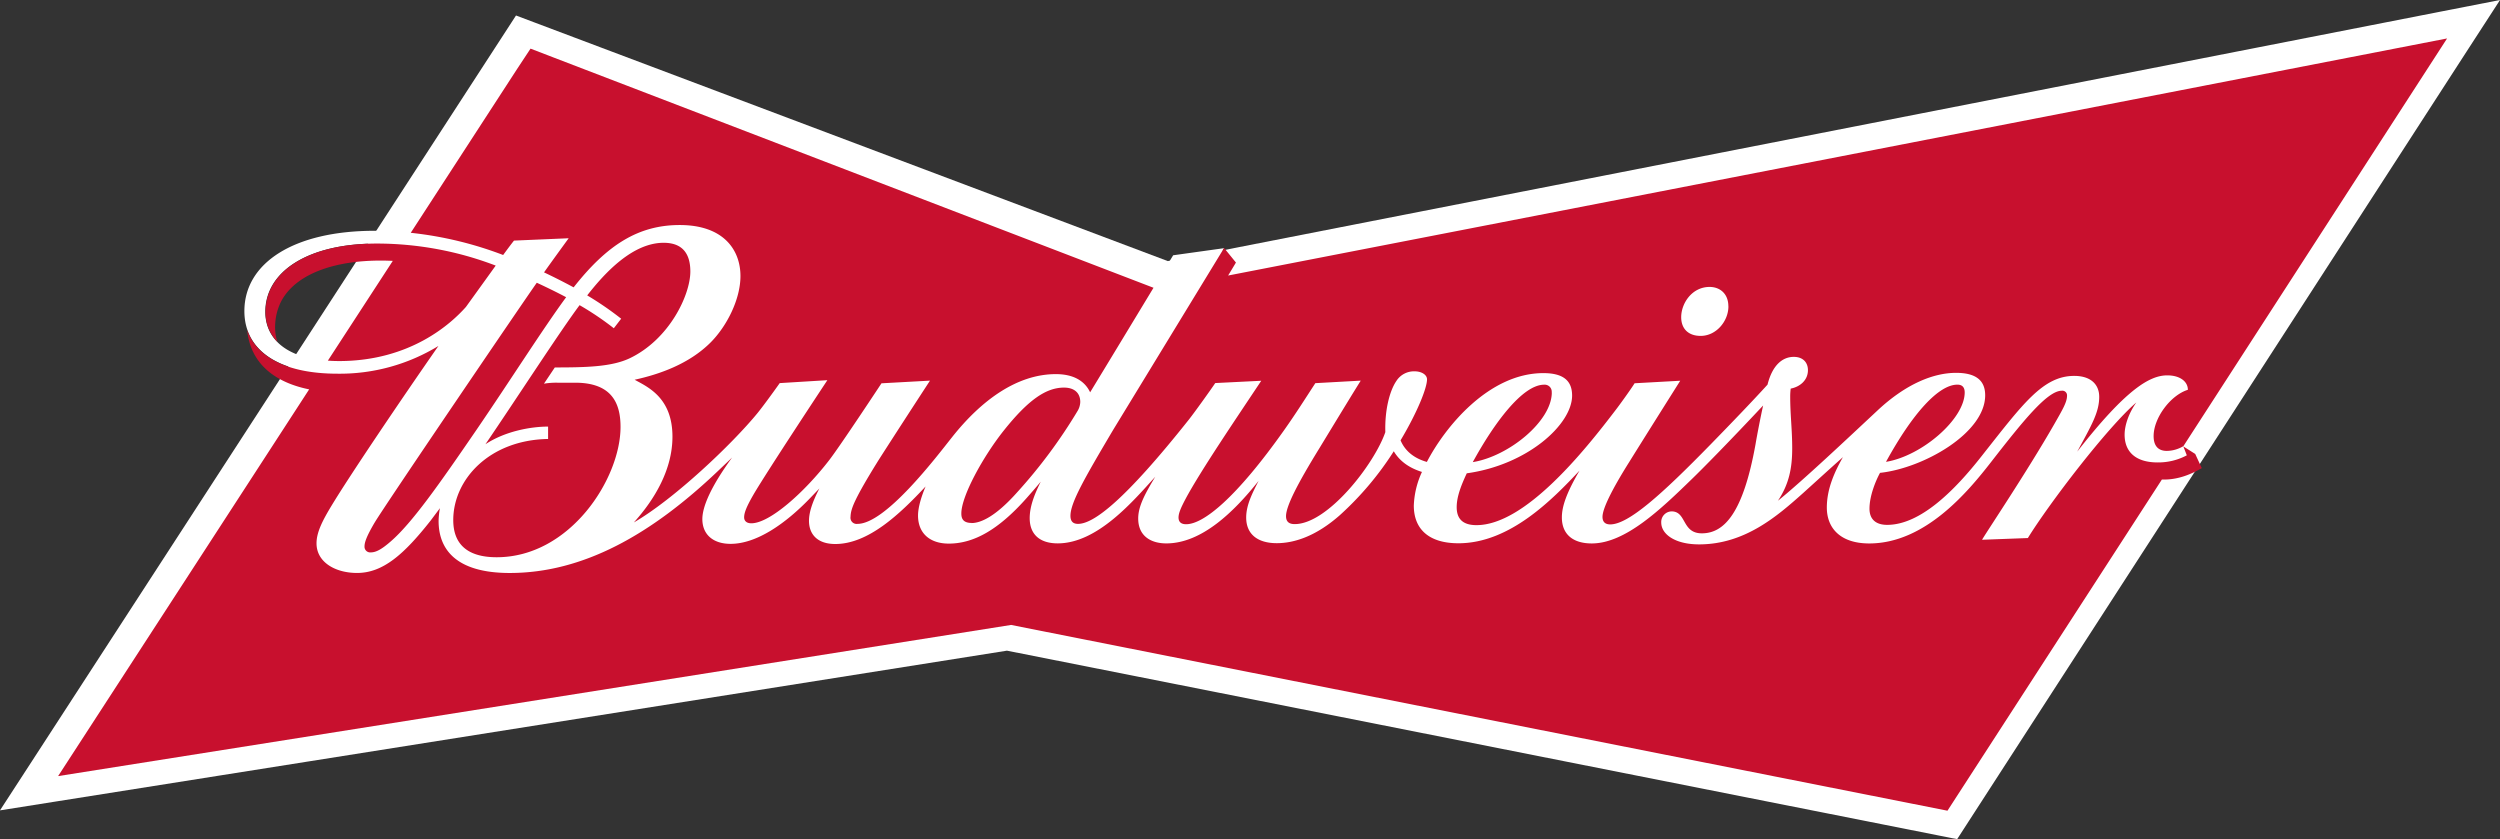 <svg xmlns="http://www.w3.org/2000/svg" xmlns:xlink="http://www.w3.org/1999/xlink" viewBox="0 0 991.17 332.7"><rect x="0" y="0" width="991.17" height="332.7" fill="#333333" stroke="none"/><defs><style>.a{fill:none;}.b{clip-path:url(#a);}.c{fill:#fff;}.d{fill:#c8102e;}</style><clipPath id="a" transform="translate(-0.01 -244.09)"><rect class="a" width="991.19" height="878.61"/></clipPath></defs><g class="b"><path class="c" d="M399.34,496.84,10.61,558.49l196-302,255.9,96.42L980.3,251.46,773.54,571.05Z" transform="translate(-0.01 -244.09)"/><path class="c" d="M991.19,244.09l-23.78,4.65L463,347.6,212.33,253.15l-7.74-2.92-4.5,6.94L12.59,546,0,565.38l22.81-3.62,376.42-59.7,369.88,73.37,6.85,1.36,3.79-5.86L978,264.43ZM969.4,258.83,771.13,565.33,399.44,491.61l-378.22,60L208.71,262.78,462.1,358.25Z" transform="translate(-0.01 -244.09)"/><path class="c" d="M215.68,396.21l4.32-6.43c12.57,0,22.48-.27,29.6-3.61,15.85-7.52,24.14-25.19,24.14-34.43,0-6.32-2.5-11.4-10.59-11.4-12.27,0-23.26,11.83-30.32,20.87a127.8,127.8,0,0,1,13.47,9.24l-2.91,3.78a116.25,116.25,0,0,0-13.57-9.16c-7.69,10.29-25.23,37.41-37.33,55.15,8-5.28,18.22-7,24.83-7v4.91c-23.19.38-37.59,16-37.59,32.16,0,8.69,4.69,14.73,17.21,14.73,29.1,0,49.1-31.19,49.1-51.67,0-9.27-3.34-17.53-18-17.53h-7a29.35,29.35,0,0,0-5.38.39m-26.79,18.35c13.28-19.38,26.42-40.18,35.58-52.6q-5.76-3-11.65-5.74c-4.35,6.11-60.43,88.55-64.3,95.11-3.25,5.53-4,7.87-4,9.42a2.24,2.24,0,0,0,2.53,2.38c2.16,0,4.5-1.44,7.78-4.29,8.46-7.32,19.21-22.6,34-44.28m-4.19-48.77s11.64-16.15,11.81-16.41a132.3,132.3,0,0,0-47-8.73c-27.47,0-44.21,11.15-44.25,27,0,12.18,10.59,19.69,29.43,19.64,28-.09,44.08-14.78,50-21.45M367,437c-10.39,11.14-22.78,22.81-35.78,22.81-7.41,0-10.44-4.17-10.44-9.18,0-3.43,1.39-7.58,4.12-12.84L320.75,442c-9.1,9.36-20.53,17.68-31.11,17.68-6.89,0-11.17-3.69-11.17-9.83,0-4.9,3.39-12.89,11.81-24.42l-5.58,5.31c-26.42,25.16-53.43,40.46-82.6,40.46-21.37,0-28.19-9.46-28.19-20.63a30.33,30.33,0,0,1,.53-5.07l-3.7,4.93c-10.53,13.35-18.86,20.75-29.17,20.75-8.57,0-16-4.22-16-11.74,0-4.49,2.51-9.26,6.08-15.15,7.26-11.95,27.2-41.56,42.25-63.1a75.14,75.14,0,0,1-40,11c-24.64,0-37-10-37-24.75,0-19.15,19.7-31.85,51.65-31.85a142.56,142.56,0,0,1,51,9.55c1.59-2.16,2.91-3.94,4.3-5.71l21.66-.93c-2,2.76-5.59,7.69-9.76,13.53,3.93,1.86,7.91,3.86,11.75,5.94,13.36-17,25.82-24.71,42-24.71,17.52,0,24.08,10,24.08,20.22,0,9.27-5.43,19.91-11.81,26.31-8.64,8.65-20.52,12.7-30.14,14.81,5.31,2.91,15,7.16,15,22.58,0,12.94-7,24.8-15.3,34,15.89-9.17,39-31.08,49.13-43.47,2.32-2.89,6.54-8.72,8.7-11.78l18.9-1.17S304,431.3,298.77,440.27c-2.92,5.06-3.7,7.3-3.7,9,0,1.16.71,2.34,2.87,2.34,7.32,0,21.1-12.34,30.9-25.07,4.49-5.83,20.7-30.42,20.7-30.42L368.71,395c-15.53,23.87-20.62,31.9-20.62,31.9-5,8.08-9.24,15.31-10.36,19.11a11.25,11.25,0,0,0-.5,3,2.44,2.44,0,0,0,2.75,2.78c11.15,0,31.14-26.36,37.49-34.37,11.68-14.75,25.85-25,41.15-25,6.94,0,11.44,2.66,13.59,7.21,9.65-15.87,32.92-54.33,32.92-54.33l20.21-2.82c-14.32,23.29-41.75,68.36-43.91,72-11.33,19.11-17,28.95-17,34.19,0,1.88.76,3.19,3,3.19,6.23,0,18.5-9.26,44-41.41,2.3-2.93,8.29-11.29,10.4-14.42l18.23-.92c-10.17,15.25-24.19,35.92-30,46.83-1.83,3.43-2.8,5.67-2.8,7.39s1,2.67,3,2.67c6.91,0,19.84-10.41,38.84-37.27,4.52-6.39,8.12-12.1,12.39-18.66l18-1c-5.07,8.12-15.3,25-16.4,26.81-8.56,13.9-13.23,22.95-13.23,26.92,0,2,.94,3.15,3.45,3.15,13.15,0,31.57-23.81,35.93-36.46-.25-8.57,1.62-16.25,4.4-20.32a8.29,8.29,0,0,1,7.18-3.79c2.83,0,5,1.37,5,3.18,0,3.41-3.81,13-10.5,24.18,1.91,4.5,5.78,7.25,10.43,8.56,7-13.59,24.41-35.21,46.17-35.21,7.8,0,11.42,2.89,11.42,8.9,0,11.43-17.7,27.48-41.76,30.82-1.92,4.06-4,8.95-4,13.4,0,4.14,1.89,7.15,7.82,7.15,19.26,0,42.71-29.23,55.4-45.92,1-1.26,5.92-8.07,7.31-10.33l18.09-1c-15.28,24.17-20.24,32.25-20.24,32.25C641,435,635.36,445,635.36,448.93c0,2.13,1.17,3,3.07,3,7.21,0,20.42-11.86,39.72-31.54,8.05-8.25,17.05-17.61,22.62-23.76,1.88-7.63,5.83-11,10.4-11,3.71,0,5.6,2.29,5.6,5.27,0,4-3.12,6.6-6.82,7.31a24.78,24.78,0,0,0-.21,3.16c0,7.3.8,13,.8,20.53,0,7.65-1.2,14.11-5.67,20.77,9.39-7.53,28.17-25.23,39.39-35.71,11.52-10.77,22.48-15,31.24-15,7.3,0,11.55,2.57,11.55,8.9,0,15-24.53,28.9-41.69,30.75-1.78,3.26-4.2,9.25-4.19,14.21,0,4,2.36,6.41,7,6.41,13.3,0,27-13.9,37.31-27.06,16.46-20.87,24.41-32,36.89-32,6.69,0,9.9,3.52,9.9,8.29,0,6.08-3,11.14-8.75,21.75,19.44-24.86,28.81-30.26,35.71-30.26,5,0,8.13,2.41,8.18,5.73-6.92,2.17-13.58,11.18-13.58,18.36,0,3.1,1.18,5.88,5.25,5.88a13.09,13.09,0,0,0,6.5-1.87l1.46,3.53a24,24,0,0,1-11.57,2.82c-8.72,0-13.1-4.17-13.1-10.95,0-3.85,1.73-8.63,4.66-12.78-11.51,9.84-34.59,40-43,53.75l-18.19.68c2.45-4.12,17.91-27,28.59-45.74,3.34-5.84,5.12-8.84,5.12-11.36a1.84,1.84,0,0,0-2.07-2c-5.75,0-15.48,12.14-28.05,28.32-9.22,11.85-26.2,32.32-48.33,32.32-11.52,0-16.82-6.14-16.82-14.22,0-7.31,2.94-14,6.4-20-5.62,5-10.73,9.67-15.81,14.24C704.63,448.76,691.74,460,673.6,460c-9.53,0-15-4-15-8.67a4.19,4.19,0,0,1,4.1-4.4c5.95,0,3.95,8.69,12,8.69,9,0,16.43-8.38,21.28-35.38.65-3.58,2.09-10.8,3.06-15.29-14.08,15-23.93,25-28.23,29.14-12.25,11.88-26.38,25.54-39.7,25.54-7.66,0-11.85-3.81-11.85-10.31,0-4.33,1.76-9.69,7-18.56-10.55,11.25-27.53,28.8-48,28.8-12.09,0-17.69-5.95-17.69-14.93a34.34,34.34,0,0,1,3.22-13.35c-4.63-1.44-8.66-4-11.18-8.2a122.15,122.15,0,0,1-21.16,25.17c-9.68,8.62-18.38,11.27-25.2,11.27-7.57,0-12.1-3.56-12.1-10.19,0-5,2.52-9.79,4.91-14.49-9.79,12.3-22.62,24.77-36.58,24.77-6.13,0-11.14-2.94-11.14-9.87,0-4.78,2.61-9.67,6.76-16.57-8.57,9.44-22.82,26.43-38.66,26.43-7.34,0-11.13-3.78-11.13-10,0-5.22,2.38-10.37,4.39-14.46-2,2.43-4.22,4.93-5.66,6.55-11.27,12.69-21,18-30.82,18-7.52,0-12.18-4.14-12.18-11.13,0-3.42,1.43-7.92,3-11.52m60.38-30.06a7.41,7.41,0,0,0,.93-3.44c0-3.62-2.4-5.7-6.44-5.7-7.1,0-14.17,4.87-23.86,17-8.33,10.48-16.84,26.09-16.84,32.88,0,1.77.47,3.78,4.09,3.78s9.52-2.6,18-12.12a204.09,204.09,0,0,0,24.08-32.44m156.56,20.41c14.25-2.31,31.33-16.24,31.33-27.63a2.8,2.8,0,0,0-3-3.07c-8.57,0-19.84,15.23-28.29,30.7m163.81-.09c14.25-2.34,31.2-17,31.2-27.52,0-1.86-.82-3.09-2.87-3.09-7.39,0-17.7,11.22-28.33,30.61m-81.21-57.35c0-5.5,4.28-12,11.26-12,4,0,7.42,2.59,7.42,7.69,0,5.9-4.8,11.71-11,11.71-5.11,0-7.71-3.06-7.71-7.41" transform="translate(-0.01 -244.09)"/><path class="d" d="M110,379.54h0c-1.69-4.5-1.26-12.56,3-18.42,6.14-8.56,19.53-13.72,38-13.72,1.58,0,3.17.05,4.74.12L130,387.07c1.51.12,3.09.17,4.73.17,28-.11,44.07-14.78,50-21.45,0,0,11.65-16.15,11.81-16.4a132.11,132.11,0,0,0-47-8.74c-27.45,0-44.2,11.15-44.25,27a16.48,16.48,0,0,0,4.68,11.93Zm575.25-14c0-5.1-3.44-7.69-7.43-7.69-7,0-11.27,6.5-11.27,12,0,4.35,2.61,7.41,7.72,7.41,6.16,0,11-5.81,11-11.71M98,374.94c3.65,10.55,15.62,17.31,35.83,17.31a75,75,0,0,0,40-11c-15,21.54-35,51.15-42.24,63.1-3.57,5.89-6.09,10.65-6.09,15.15,0,7.52,7.49,11.75,16.06,11.75,10.31,0,18.64-7.4,29.17-20.75l3.7-4.94a30.36,30.36,0,0,0-.53,5.08c0,11.16,6.82,20.62,28.2,20.62,29.16,0,56.16-15.3,82.59-40.46l5.58-5.31C281.85,437,278.47,445,278.47,449.88c0,6.14,4.28,9.83,11.18,9.83,10.56,0,22-8.32,31.1-17.67l4.12-4.29c-2.73,5.27-4.12,9.41-4.12,12.84,0,5,3,9.18,10.43,9.18,13,0,25.41-11.67,35.8-22.81-1.53,3.6-3,8.1-3,11.52,0,7,4.65,11.13,12.18,11.13,9.75,0,19.54-5.29,30.82-18,1.43-1.62,3.66-4.13,5.65-6.55-2,4.1-4.38,9.24-4.38,14.46,0,6.24,3.79,10,11.11,10,15.84,0,30.11-17,38.68-26.42-4.17,6.89-6.77,11.78-6.77,16.56,0,6.93,5,9.87,11.14,9.87,14,0,26.79-12.47,36.58-24.77-2.39,4.71-4.91,9.49-4.91,14.5,0,6.62,4.53,10.18,12.11,10.18,6.81,0,15.5-2.64,25.2-11.26A123.36,123.36,0,0,0,552.6,423c2.51,4.23,6.54,6.76,11.17,8.2a34.58,34.58,0,0,0-3.23,13.35c0,9,5.61,14.93,17.7,14.93,20.45,0,37.42-17.55,48-28.8-5.19,8.87-7,14.23-7,18.56,0,6.5,4.19,10.31,11.85,10.31,13.33,0,27.46-13.66,39.7-25.54,4.31-4.17,14.15-14.14,28.24-29.15-1,4.5-2.4,11.72-3,15.31-4.86,27-12.25,35.37-21.3,35.37-8,0-6-8.7-12-8.7a4.2,4.2,0,0,0-4.09,4.41c0,4.62,5.45,8.67,15,8.67,18.13,0,31-11.2,41.25-20.35,5.07-4.57,10.18-9.26,15.79-14.24-3.46,6.06-6.39,12.71-6.39,20,0,8.08,5.31,14.22,16.81,14.22,22.14,0,39.13-20.47,48.34-32.32C802,411.11,811.69,399,817.44,399a1.85,1.85,0,0,1,2.08,2c0,2.52-1.78,5.52-5.12,11.36C803.71,431,788.26,454,785.82,458.09l18.17-.68c8.48-13.75,31.55-43.91,43-53.75-2.93,4.15-4.64,8.93-4.64,12.77,0,6.78,4.37,11,13.09,11a24,24,0,0,0,11.57-2.82L865.6,421a13.11,13.11,0,0,1-6.5,1.86c-4.06,0-5.25-2.77-5.25-5.87,0-7.19,6.67-16.19,13.58-18.36,0-3.32-3.19-5.72-8.17-5.72-6.91,0-16.28,5.39-35.72,30.26,5.79-10.62,8.74-15.68,8.74-21.76,0-4.77-3.21-8.29-9.89-8.29-12.48,0-20.42,11.16-36.89,32-10.35,13.16-24,27.06-37.3,27.06-4.67,0-7-2.39-7-6.41,0-5,2.39-10.94,4.18-14.21,17.17-1.85,41.69-15.74,41.69-30.75,0-6.33-4.25-8.9-11.54-8.9-8.76,0-19.72,4.19-31.24,15-11.23,10.49-30,28.18-39.39,35.71,4.46-6.66,5.66-13.12,5.66-20.77,0-7.49-.79-13.23-.79-20.52a24.85,24.85,0,0,1,.2-3.17c3.69-.71,6.83-3.33,6.83-7.31,0-3-1.91-5.27-5.62-5.27-4.55,0-8.51,3.4-10.4,11-5.57,6.15-14.57,15.51-22.62,23.76C658.85,440.1,645.64,452,638.42,452c-1.9,0-3.07-.91-3.07-3,0-4,5.66-13.89,10.58-21.71,0,0,5-8.08,20.24-32.25l-18.1,1c-1.37,2.27-6.31,9.07-7.3,10.33-12.7,16.69-36.13,45.92-55.4,45.92-5.92,0-7.83-3-7.83-7.14,0-4.45,2.1-9.35,4-13.41,24.08-3.34,41.76-19.39,41.76-30.82,0-6-3.61-8.9-11.4-8.9-21.77,0-39.14,21.62-46.18,35.21-4.64-1.31-8.52-4-10.43-8.56,6.69-11.21,10.49-20.77,10.49-24.18,0-1.8-2.12-3.18-4.94-3.18a8.28,8.28,0,0,0-7.19,3.79c-2.78,4.07-4.65,11.75-4.4,20.32-4.37,12.65-22.78,36.46-35.93,36.46-2.5,0-3.44-1.19-3.44-3.15,0-4,4.65-13,13.22-26.92,1.11-1.8,11.33-18.69,16.4-26.81l-18,1c-4.27,6.56-7.87,12.27-12.4,18.66-19,26.84-31.92,37.27-38.84,37.27-2,0-3-.93-3-2.67s1-4,2.8-7.39c5.83-10.91,19.86-31.58,30-46.82l-18.24.91c-2.11,3.13-8.11,11.49-10.41,14.42-25.53,32.15-37.8,41.41-44,41.41-2.24,0-3-1.31-3-3.19,0-5.25,5.69-15.08,17-34.19l43.92-72,4.69,5.77s-1.18,2-3.1,5.15l483.28-94L865.6,421.06l4.74,3,2.6,5.63c-3.18,1.8-8.44,4.53-15,4.53h-.82l-85,131.29L400.87,491.86,23.05,551.79l99.53-153.33C110,395.92,99.37,389,98,374.9Zm105.8-35.46,21.67-.93c-2,2.76-5.61,7.69-9.77,13.53,3.93,1.86,7.9,3.87,11.74,5.94,13.37-17,25.82-24.71,42.06-24.71,17.52,0,24.08,10,24.08,20.22,0,9.27-5.43,19.9-11.81,26.31-8.65,8.66-20.53,12.7-30.15,14.81,5.31,2.91,15,7.16,15,22.58,0,12.94-7,24.81-15.31,34,15.89-9.17,39-31.07,49.12-43.47,2.34-2.9,6.56-8.72,8.72-11.78l18.89-1.16s-24.1,36.44-29.32,45.4c-2.92,5.06-3.68,7.3-3.68,9,0,1.15.71,2.34,2.86,2.34,7.31,0,21.09-12.35,30.9-25.08,4.49-5.83,20.69-30.42,20.69-30.42L368.72,395c-15.54,23.87-20.63,31.9-20.63,31.9-5,8.08-9.24,15.31-10.36,19.11a10.91,10.91,0,0,0-.51,3,2.44,2.44,0,0,0,2.75,2.78c11.16,0,31.14-26.36,37.5-34.37,11.68-14.75,25.86-25,41.15-25,6.94,0,11.45,2.66,13.59,7.21,6.06-9.94,17.46-28.78,25.13-41.45l-237.87-91.3-9.12-3.51L205,271.48l-42.14,64.91a145.59,145.59,0,0,1,36.63,8.8c1.59-2.16,2.9-3.94,4.3-5.71m13.52,73.74v4.91c-23.21.38-37.6,16-37.6,32.16,0,8.69,4.68,14.73,17.21,14.73,29.11,0,49.11-31.18,49.11-51.67,0-9.27-3.35-17.53-18-17.53h-7a29.17,29.17,0,0,0-5.36.39l4.31-6.44c12.57,0,22.49-.26,29.61-3.6,15.84-7.52,24.12-25.19,24.12-34.43,0-6.32-2.48-11.39-10.59-11.39-12.26,0-23.26,11.82-30.3,20.86a124.91,124.91,0,0,1,13.46,9.24l-2.91,3.78a115.84,115.84,0,0,0-13.57-9.15c-7.69,10.27-25.23,37.4-37.33,55.14,8-5.28,18.22-7,24.84-7m397.9-13.54a2.79,2.79,0,0,0-3-3.07c-8.57,0-19.84,15.23-28.29,30.7,14.26-2.31,31.33-16.23,31.33-27.63m163.7,0c0-1.86-.83-3.09-2.89-3.09-7.39,0-17.69,11.22-28.31,30.61,14.25-2.34,31.2-17,31.2-27.52M385.22,451.46c3.64,0,9.52-2.6,18-12.12a203.84,203.84,0,0,0,24.08-32.43,7.36,7.36,0,0,0,1-3.45c0-3.62-2.41-5.7-6.45-5.7-7.1,0-14.18,4.87-23.85,17-8.34,10.48-16.85,26.09-16.85,32.88,0,1.77.47,3.78,4.08,3.78m-236.69-.13c3.86-6.56,59.93-89,64.29-95.1,3.91,1.8,7.8,3.71,11.64,5.73-9.14,12.42-22.3,33.22-35.56,52.6-14.85,21.68-25.61,37-34.05,44.28-3.28,2.85-5.64,4.29-7.8,4.29a2.25,2.25,0,0,1-2.53-2.38c0-1.55.75-3.89,4-9.42" transform="translate(-0.01 -244.09)"/></g></svg>